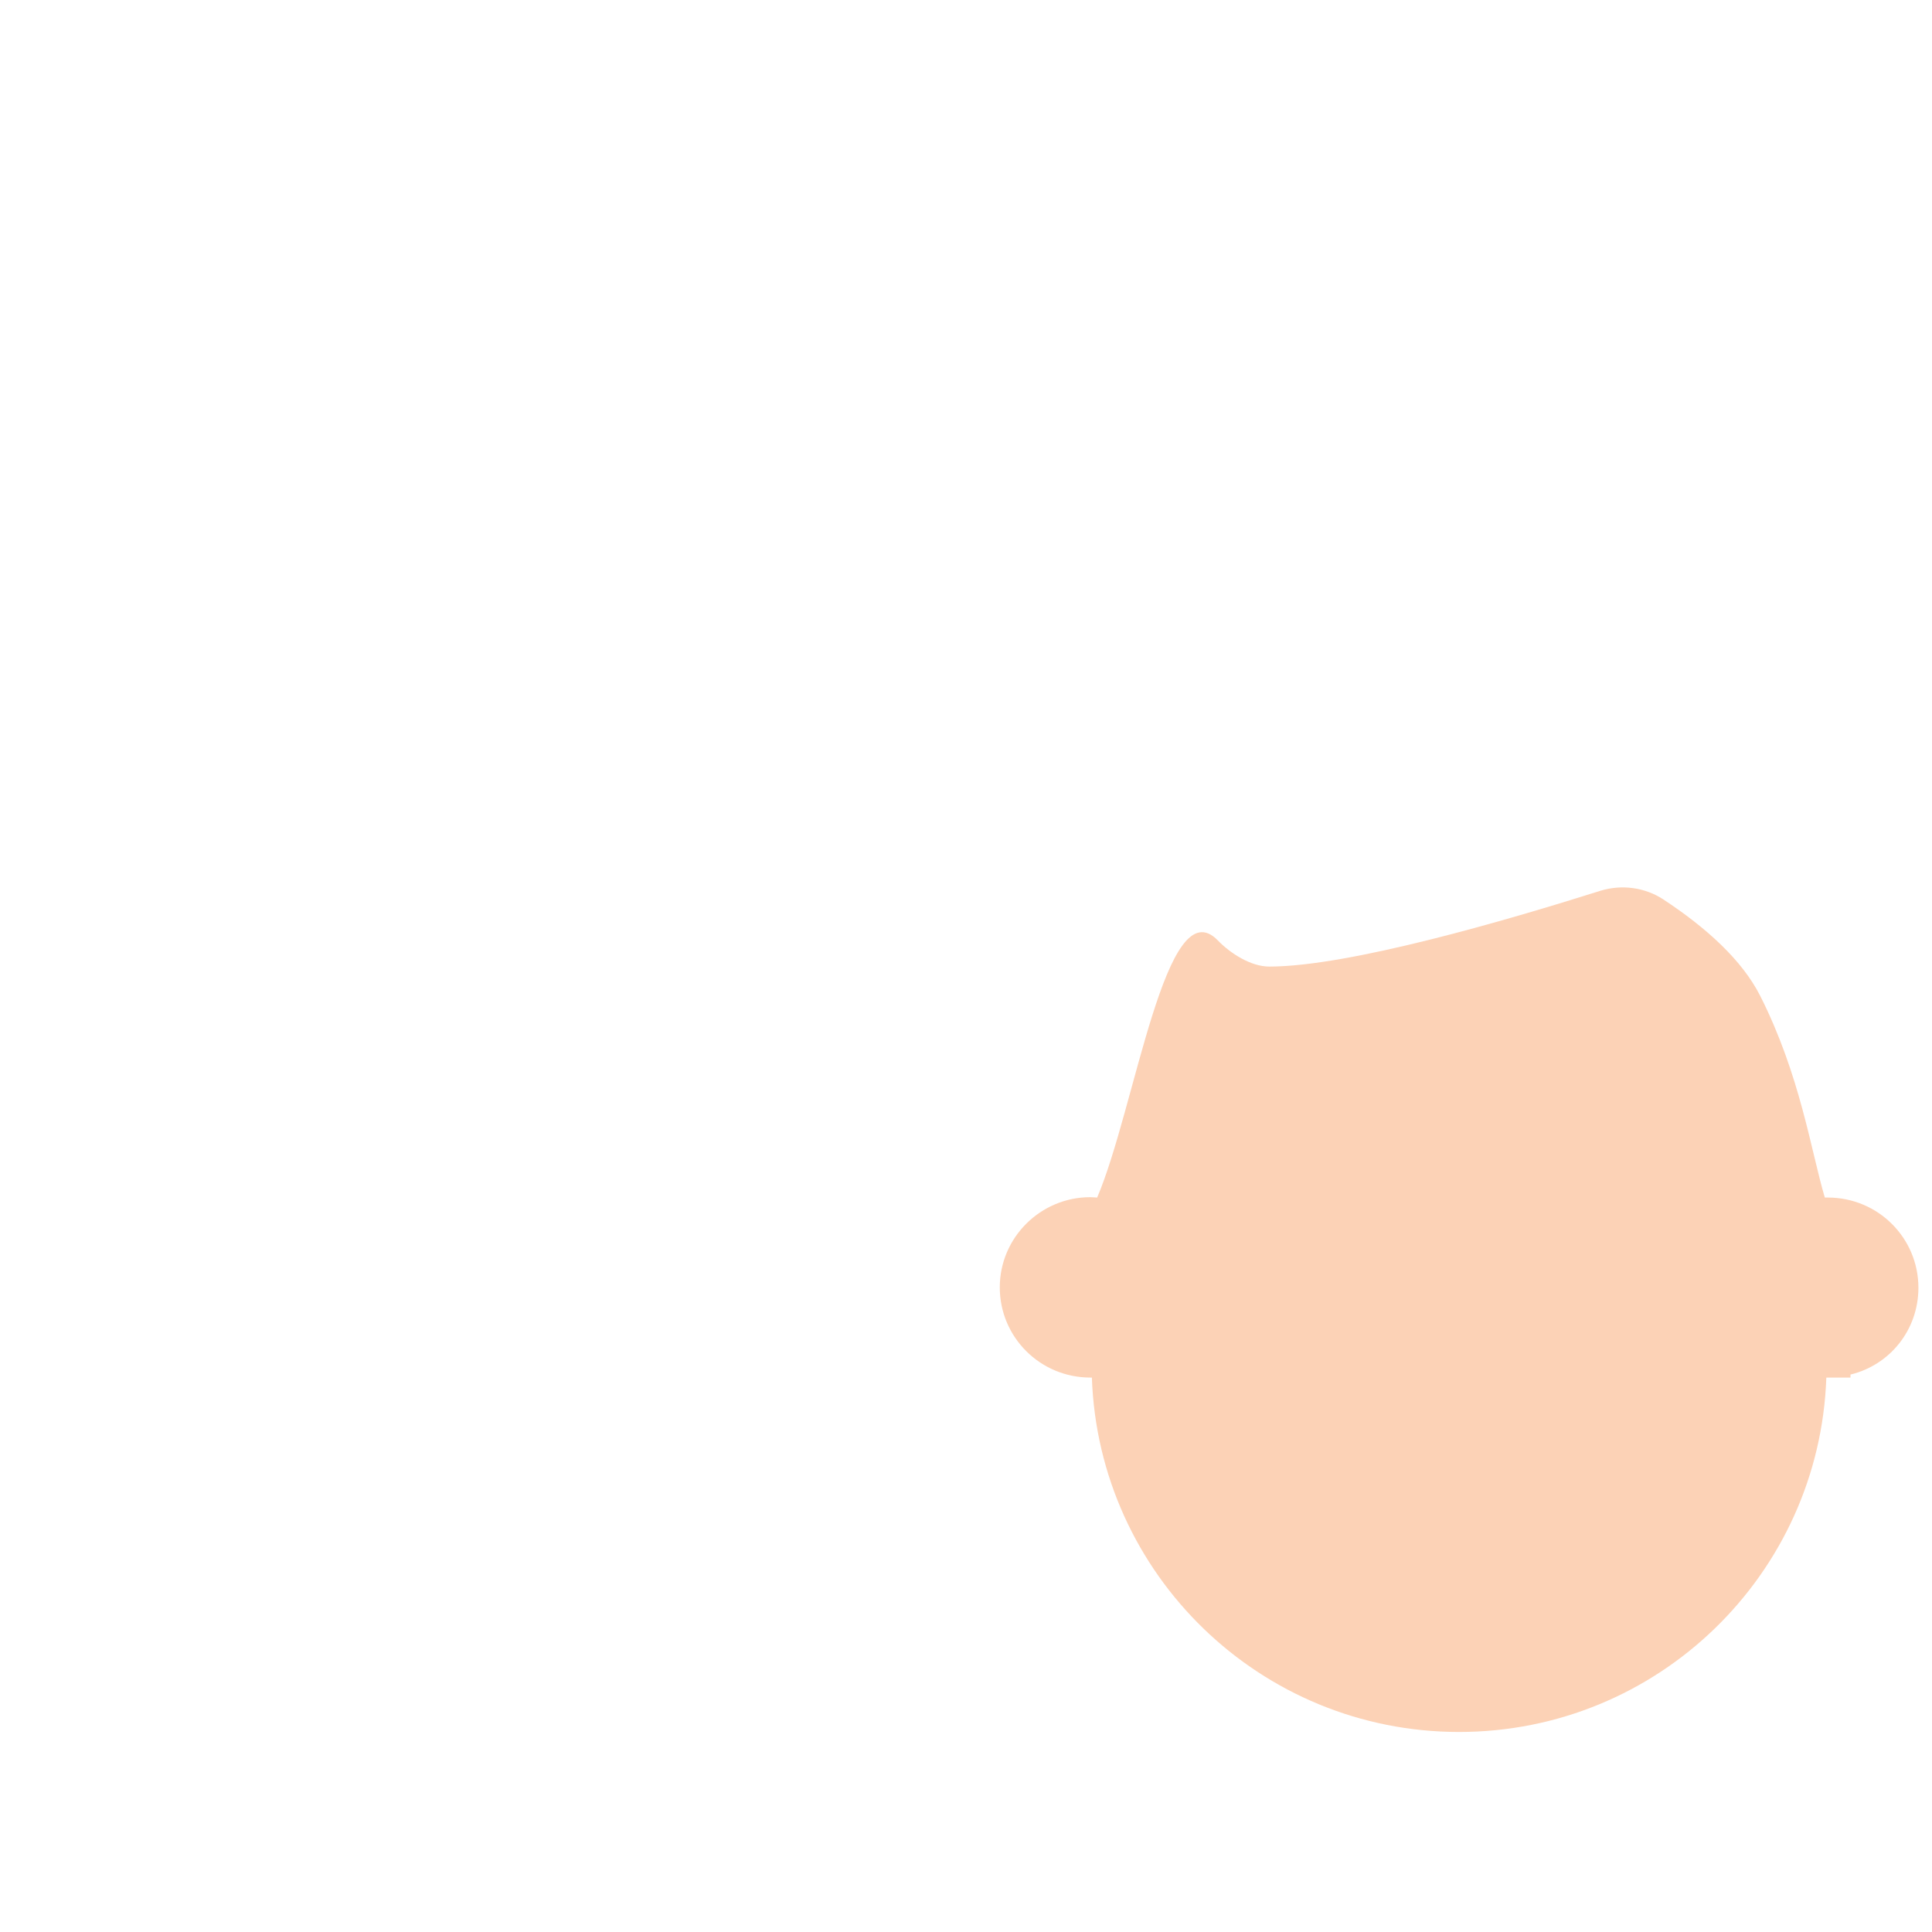 <?xml version="1.0" encoding="utf-8"?>
<!-- Generator: Adobe Illustrator 18.0.0, SVG Export Plug-In . SVG Version: 6.00 Build 0)  -->
<!DOCTYPE svg PUBLIC "-//W3C//DTD SVG 1.1 Tiny//EN" "http://www.w3.org/Graphics/SVG/1.1/DTD/svg11-tiny.dtd">
<svg version="1.1" baseProfile="tiny" id="Layer_1" xmlns="http://www.w3.org/2000/svg" xmlns:xlink="http://www.w3.org/1999/xlink"
	 x="0px" y="0px" width="511.9px" height="511.9px" viewBox="0 0 511.9 511.9" xml:space="preserve">
<path fill="#FCD2B6" d="M508.3,341.2c0-13.2-10.7-23.9-24-23.9c-0.3,0-0.5,0-0.8,0c-3.7-12.5-6.5-32.4-17.1-53.4
	c-4.8-9.5-14.3-18.1-25.7-25.6c-4.9-3.2-11-4-16.6-2.3c-24.7,7.8-66.7,20.1-87.8,20.1c-4.9,0-10.3-3.5-13.6-6.9
	c-13.8-14.3-21.9,44.5-32,68.1c-0.6,0-1.2-0.1-1.8-0.1c-13.2,0-24,10.7-24,23.9c0,13.2,10.7,23.9,24,23.9c0.1,0,0.3,0,0.4,0
	c1.8,52.2,44.7,93.9,97.3,93.9c52.6,0,95.5-41.7,97.3-93.9h6.4v-0.8C500.7,361.7,508.3,352.4,508.3,341.2z"/>
</svg>

